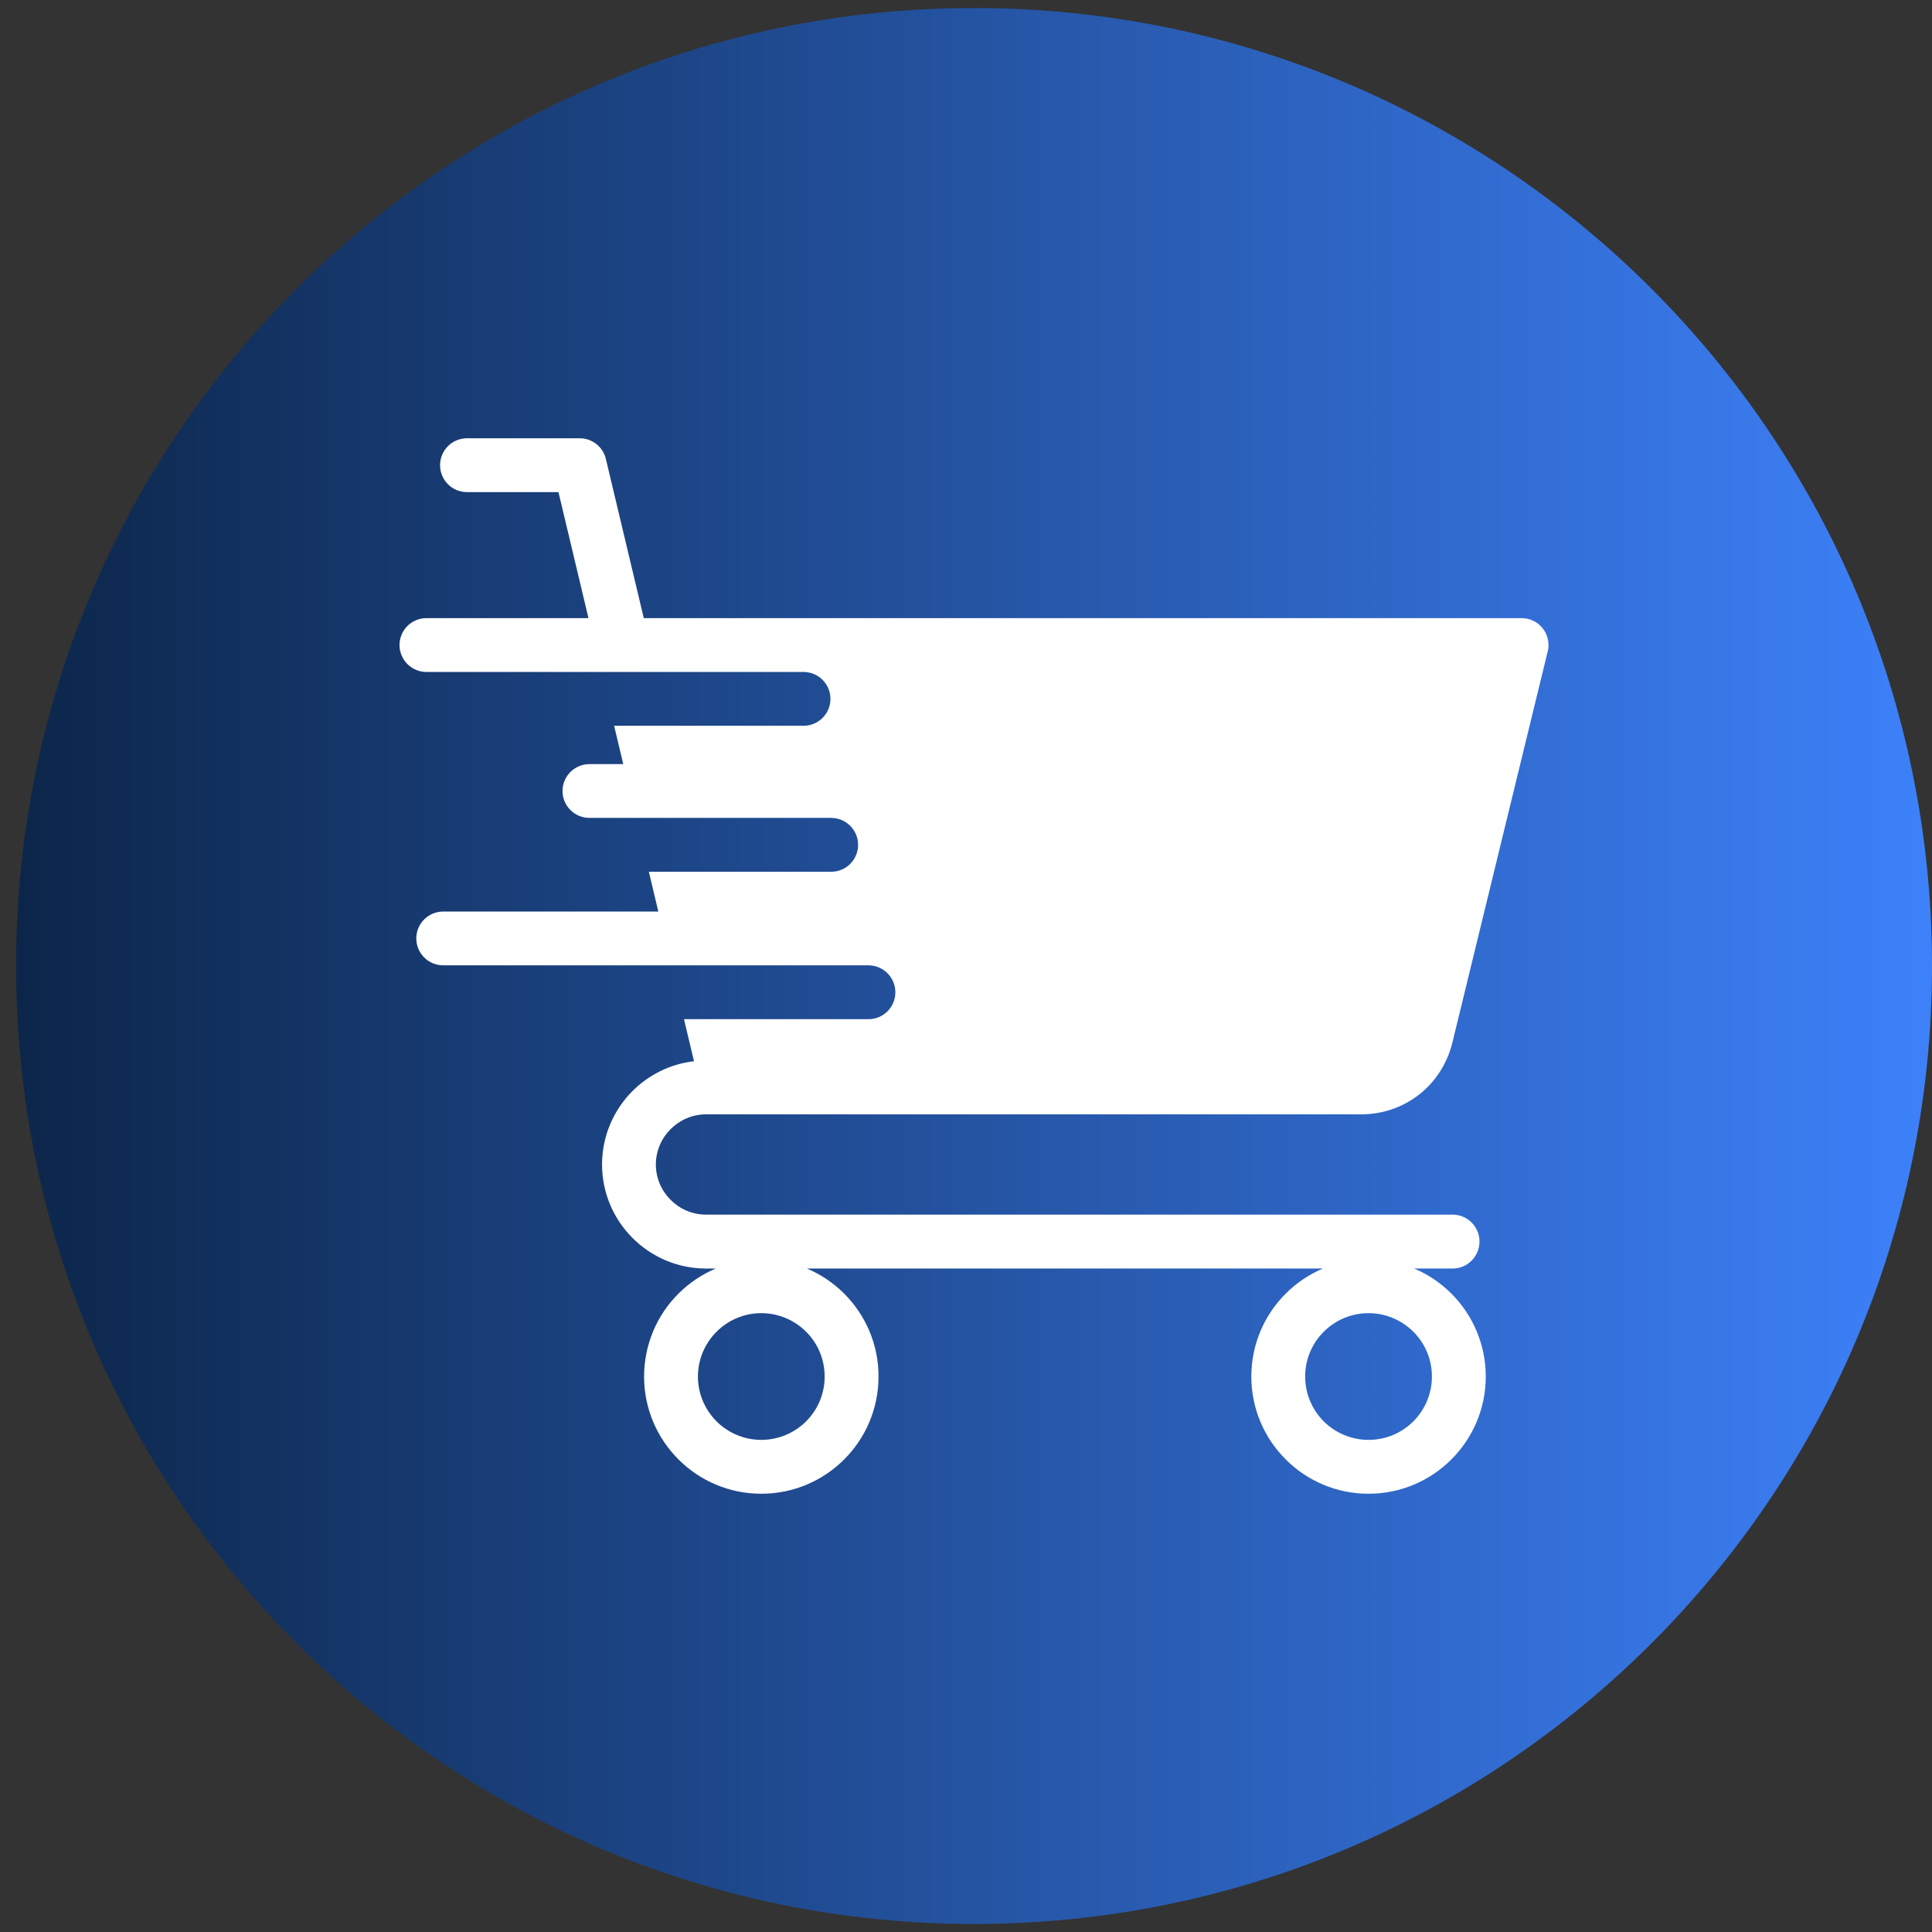 <svg width="32" height="32" viewBox="0 0 32 32" fill="none" xmlns="http://www.w3.org/2000/svg">
<rect x="0" y="0" width="32" height="32" fill="#333333" stroke="none"/>
<circle cx="16.5" cy="15" r="13" fill="white"/>
<path fill-rule="evenodd" clip-rule="evenodd" d="M16.133 0.133C24.896 0.133 32 7.237 32 16C32 24.763 24.896 31.867 16.133 31.867C7.37 31.867 0.266 24.763 0.266 16C0.266 7.237 7.37 0.133 16.133 0.133ZM22.667 21.75C22.529 21.75 22.393 21.777 22.265 21.83C22.138 21.883 22.022 21.96 21.925 22.058C21.827 22.155 21.75 22.271 21.697 22.398C21.645 22.525 21.617 22.662 21.618 22.8C21.618 23.089 21.735 23.352 21.925 23.542C22.022 23.639 22.138 23.717 22.265 23.769C22.393 23.822 22.529 23.849 22.667 23.849C22.957 23.849 23.219 23.732 23.41 23.542C23.508 23.444 23.585 23.328 23.637 23.201C23.69 23.074 23.717 22.938 23.717 22.8C23.717 22.51 23.6 22.247 23.41 22.058C23.219 21.868 22.957 21.75 22.667 21.75ZM12.61 21.75C12.472 21.75 12.335 21.777 12.208 21.83C12.081 21.883 11.965 21.96 11.868 22.058C11.77 22.155 11.693 22.271 11.64 22.398C11.587 22.525 11.56 22.662 11.56 22.8C11.56 23.089 11.678 23.352 11.868 23.542C11.965 23.639 12.081 23.717 12.208 23.769C12.335 23.822 12.472 23.849 12.61 23.849C12.747 23.849 12.884 23.822 13.011 23.769C13.139 23.717 13.254 23.639 13.352 23.542C13.449 23.444 13.527 23.329 13.58 23.201C13.632 23.074 13.659 22.938 13.659 22.8C13.659 22.51 13.542 22.247 13.352 22.058C13.254 21.96 13.139 21.883 13.011 21.83C12.884 21.777 12.747 21.75 12.61 21.75ZM9.25 8.151L9.747 10.238H7.063C6.945 10.238 6.832 10.285 6.748 10.368C6.664 10.452 6.617 10.566 6.617 10.684C6.617 10.802 6.664 10.915 6.748 10.999C6.832 11.083 6.945 11.13 7.063 11.13H13.309C13.428 11.13 13.541 11.177 13.624 11.26C13.708 11.344 13.755 11.457 13.755 11.576C13.755 11.694 13.708 11.807 13.624 11.891C13.541 11.975 13.428 12.021 13.309 12.021H10.172L10.323 12.656H9.763C9.645 12.656 9.532 12.703 9.448 12.786C9.364 12.87 9.317 12.983 9.317 13.101C9.317 13.22 9.364 13.333 9.448 13.417C9.532 13.501 9.645 13.547 9.763 13.547H13.772C13.89 13.549 14.002 13.597 14.084 13.68C14.167 13.764 14.213 13.876 14.213 13.993C14.213 14.111 14.167 14.223 14.084 14.307C14.002 14.39 13.89 14.438 13.772 14.439H10.747L10.904 15.098H7.341C7.095 15.098 6.895 15.297 6.895 15.543C6.895 15.79 7.095 15.989 7.341 15.989H14.39C14.507 15.991 14.619 16.038 14.701 16.122C14.784 16.205 14.83 16.318 14.83 16.435C14.83 16.553 14.784 16.665 14.701 16.749C14.619 16.832 14.507 16.88 14.39 16.881H11.329L11.495 17.577C11.1 17.623 10.745 17.803 10.477 18.07C10.165 18.383 9.972 18.813 9.972 19.288C9.972 19.762 10.165 20.193 10.477 20.505C10.789 20.817 11.22 21.011 11.695 21.011H11.855C11.624 21.108 11.414 21.25 11.237 21.427C11.056 21.607 10.913 21.821 10.816 22.056C10.718 22.292 10.668 22.545 10.668 22.8C10.668 23.336 10.886 23.821 11.237 24.172C11.588 24.524 12.074 24.741 12.61 24.741C13.146 24.741 13.631 24.524 13.983 24.172C14.334 23.821 14.551 23.336 14.551 22.8C14.552 22.545 14.502 22.292 14.404 22.056C14.306 21.821 14.163 21.607 13.983 21.427C13.805 21.25 13.596 21.108 13.365 21.011H21.912C21.681 21.108 21.472 21.25 21.295 21.427C20.943 21.778 20.726 22.264 20.726 22.8C20.726 23.336 20.943 23.821 21.295 24.172C21.646 24.524 22.131 24.741 22.667 24.741C23.203 24.741 23.688 24.524 24.04 24.172C24.391 23.821 24.609 23.336 24.609 22.8C24.609 22.264 24.391 21.778 24.04 21.427C23.863 21.249 23.653 21.108 23.423 21.011H24.059C24.305 21.011 24.505 20.811 24.505 20.564C24.505 20.318 24.305 20.118 24.059 20.118H11.694C11.466 20.118 11.259 20.025 11.108 19.874C10.957 19.723 10.863 19.516 10.863 19.288C10.863 19.059 10.957 18.852 11.108 18.701C11.259 18.551 11.466 18.457 11.694 18.457H22.546C22.907 18.457 23.241 18.336 23.508 18.127C23.773 17.918 23.969 17.622 24.056 17.269L25.626 10.826C25.641 10.78 25.648 10.732 25.648 10.684C25.648 10.438 25.449 10.238 25.202 10.238H10.663L10.039 7.617C10.018 7.516 9.964 7.425 9.884 7.36C9.804 7.295 9.705 7.259 9.602 7.259H7.735C7.676 7.259 7.618 7.271 7.564 7.293C7.51 7.315 7.461 7.348 7.419 7.39C7.378 7.431 7.345 7.48 7.323 7.534C7.3 7.588 7.289 7.647 7.289 7.705C7.289 7.764 7.3 7.822 7.323 7.876C7.345 7.93 7.378 7.979 7.419 8.02C7.461 8.062 7.51 8.095 7.564 8.117C7.618 8.139 7.676 8.151 7.735 8.151H9.25Z" fill="url(#paint0_linear_47_102)"/>
<defs>
<linearGradient id="paint0_linear_47_102" x1="0.266" y1="16" x2="32" y2="16" gradientUnits="userSpaceOnUse">
<stop stop-color="#0C264A"/>
<stop offset="1" stop-color="#3D81FA"/>
</linearGradient>
</defs>
</svg>
